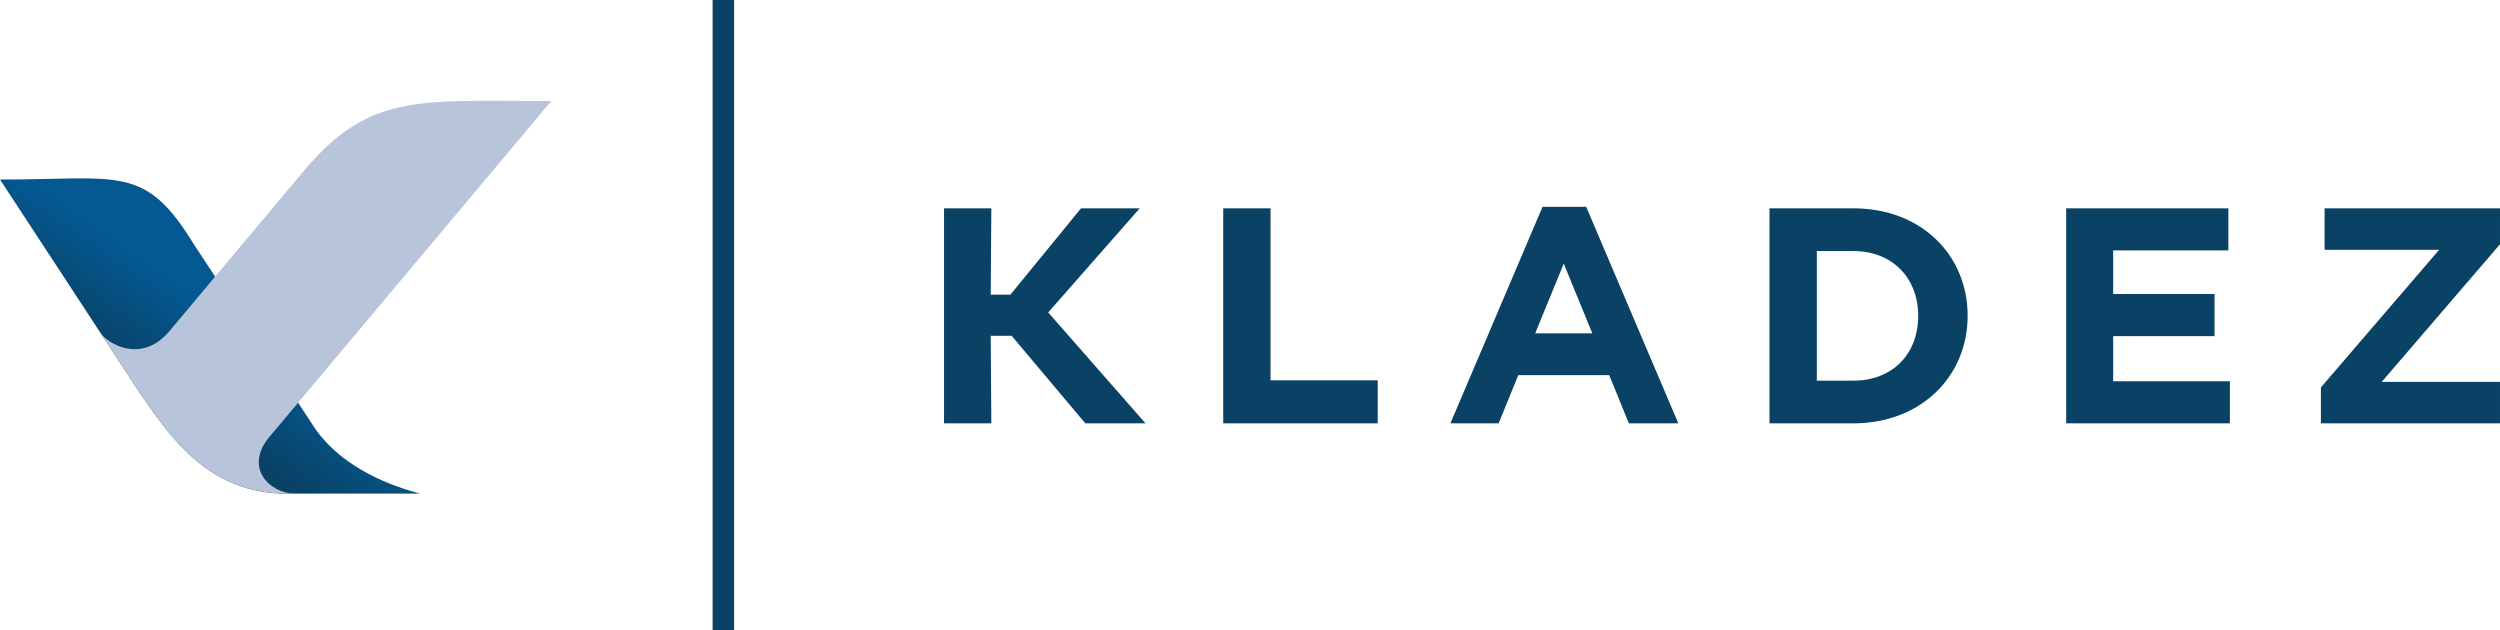<?xml version="1.0" encoding="UTF-8"?> <!-- Creator: CorelDRAW 2021.5 --> <svg xmlns="http://www.w3.org/2000/svg" xmlns:xlink="http://www.w3.org/1999/xlink" xmlns:xodm="http://www.corel.com/coreldraw/odm/2003" xml:space="preserve" width="312.276mm" height="78.712mm" style="shape-rendering:geometricPrecision; text-rendering:geometricPrecision; image-rendering:optimizeQuality; fill-rule:evenodd; clip-rule:evenodd" viewBox="0 0 23430.76 5905.95"> <defs> <style type="text/css"> <![CDATA[ .fil2 {fill:#B7C4D9} .fil0 {fill:#094265;fill-rule:nonzero} .fil1 {fill:url(#id0)} ]]> </style> <linearGradient id="id0" gradientUnits="userSpaceOnUse" x1="915.22" y1="3251.89" x2="1432.05" y2="2518.51"> <stop offset="0" style="stop-opacity:1; stop-color:#094265"></stop> <stop offset="1" style="stop-opacity:1; stop-color:#045993"></stop> </linearGradient> </defs> <g id="Слой_x0020_1">  <path class="fil0" d="M8847.72 1952.43l443.39 0 -5.82 809 184.82 0 661.63 -809 549.9 0 -857.46 976.05 912.2 1039.32 -564.29 0 -690.48 -820.57 -196.33 0 5.82 820.57 -443.39 0 0 -2015.37zm2616.68 2015.37l1448.22 0 0 -403.06 -1004.8 0 0 -1612.31 -443.42 0 0 2015.37zm2129.25 0l452.02 0 184.24 -452.05 852.2 0 184.22 452.05 463.56 0 -863.64 -2029.75 -408.89 0 -863.71 2029.75zm794.61 -843.59l267.77 -653.51 267.74 653.51 -535.51 0zm2196.12 843.59l785.98 0c633.39,0 1071.05,-440.54 1071.05,-1007.7 0,-572.89 -437.66,-1007.67 -1071.05,-1007.67l-785.98 0 0 2015.37zm443.41 -400.18l0 -1214.94 342.57 0c362.8,0 607.51,250.4 607.51,607.42 0,362.8 -244.71,607.52 -607.51,607.52l-342.57 0zm2337.06 400.18l1534.48 0 0 -394.43 -1094.04 0 0 -423.2 950.15 0 0 -394.43 -950.15 0 0 -408.89 1079.68 0 0 -394.43 -1520.12 0 0 2015.37zm2387.39 0l1678.54 0 0 -388.67 -1108.43 0 1108.43 -1289.89 0 -336.81 -1643.94 0 0 388.67 1073.83 0 -1108.43 1289.8 0 336.9z"></path> <path class="fil1" d="M-0 1682.69c1116.13,0 1356.6,-143.39 1811.16,597.95 369.4,561.57 738.8,1123.05 1108.19,1684.46 227.62,371.75 661.73,567.67 1017.08,661.03 -408.55,0 -817.2,0 -1225.75,0 -766.8,14.65 -1137.54,-563.35 -1416.32,-967.49 -503.98,-767.47 -786.91,-1204.6 -1294.35,-1975.96z"></path> <path class="fil2" d="M5166.65 947.03c-1238.86,0 -1694.7,-77.73 -2307.2,640.05 -427.76,509.98 -855.42,1020.05 -1283.11,1530.03 -268.64,299.77 -577.81,89.58 -633.46,5.25 0,0.58 323.37,493.55 351.47,536.28 278.78,404.14 649.52,982.14 1416.32,967.49l50.4 0c-231.77,-0.83 -495.85,-251.14 -213.16,-558.6l2618.74 -3120.5z"></path> <polygon class="fil0" points="6678.72,0 6880.2,0 6880.2,5905.95 6678.72,5905.95 "></polygon> </g> </svg> 